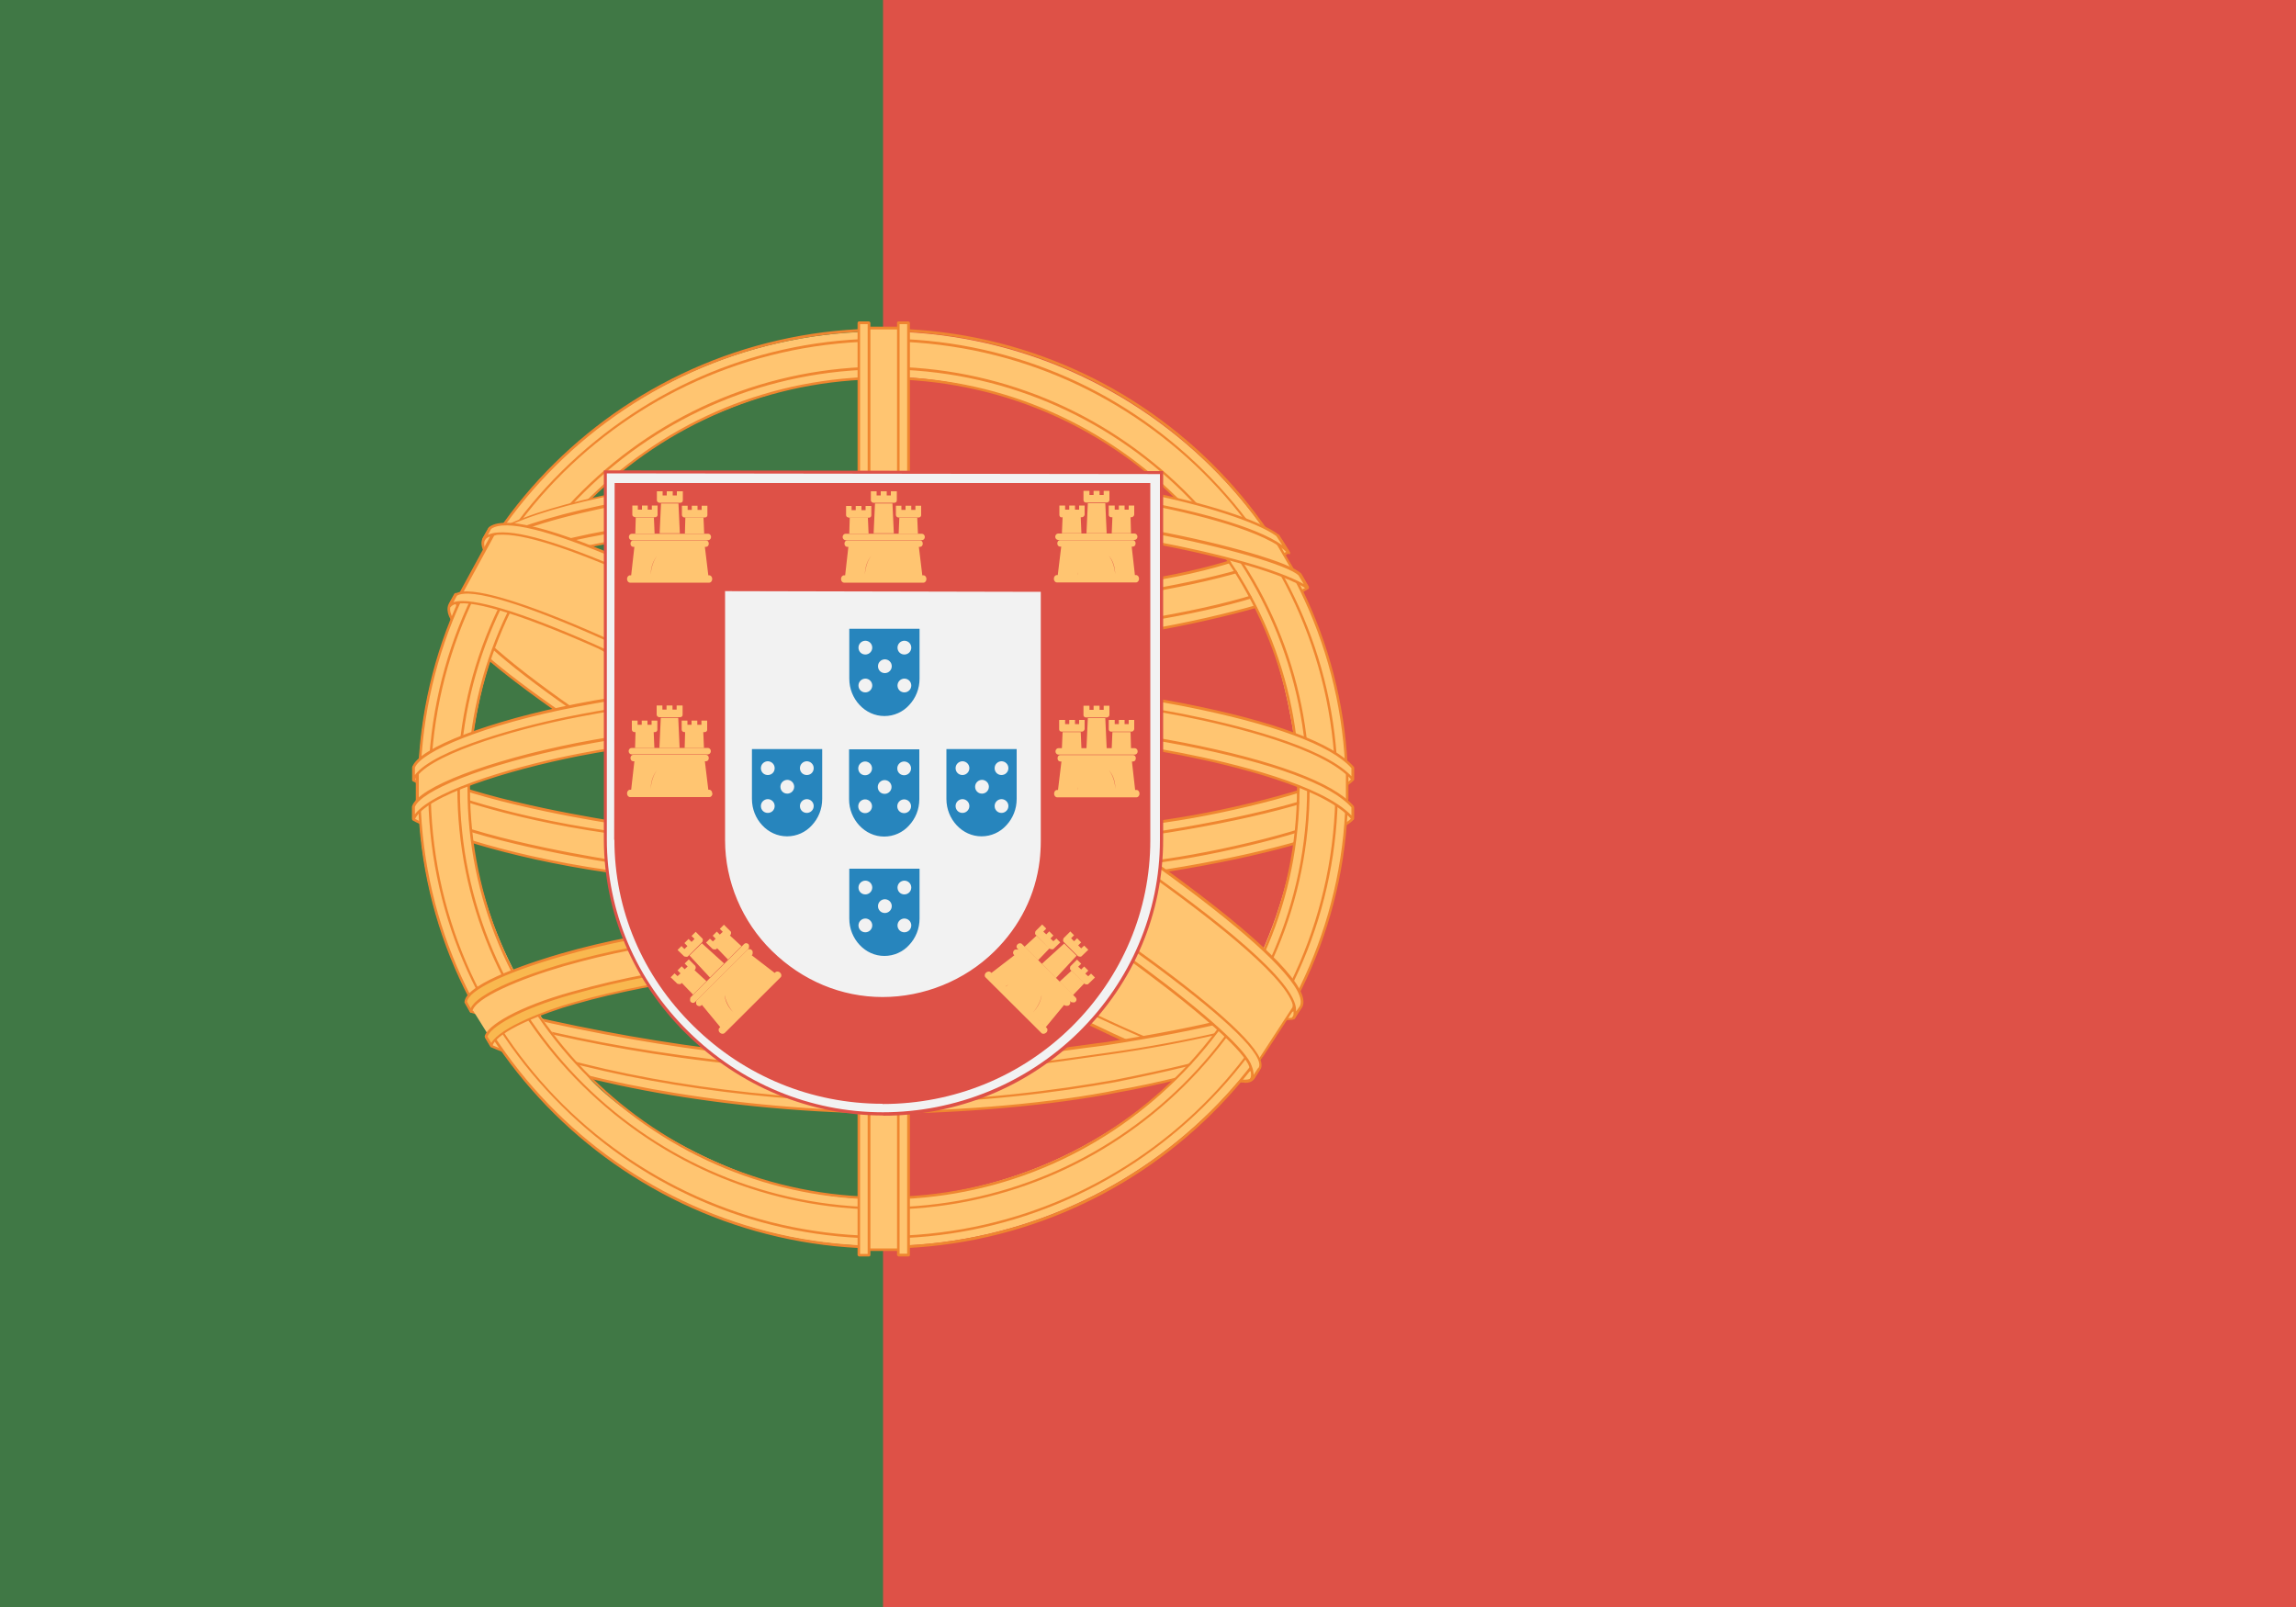 <?xml version="1.0" encoding="UTF-8"?>
<svg id="Layer_1" data-name="Layer 1" xmlns="http://www.w3.org/2000/svg" viewBox="0 0 100 70">
  <defs>
    <style>
      .cls-1 {
        fill: #fff;
      }

      .cls-2 {
        fill: #ef8630;
      }

      .cls-3 {
        fill: #2785bd;
      }

      .cls-4 {
        fill: #ffc571;
      }

      .cls-5 {
        fill: #407845;
      }

      .cls-6 {
        fill: #f9b84f;
      }

      .cls-7 {
        fill: #de5147;
      }

      .cls-8 {
        fill: #f2f2f2;
      }
    </style>
  </defs>
  <rect class="cls-1" width="100" height="70"/>
  <g>
    <path class="cls-7" d="m0,0h100v70H0V0Z"/>
    <rect class="cls-5" width="38.46" height="70"/>
    <path class="cls-4" d="m54.45,46.85c-6.16-.18-34.43-17.63-34.63-20.41l1.56-2.57c2.81,4.03,31.71,21,34.54,20.4l-1.48,2.59"/>
    <path d="m54.45,46.91h0c-3.29-.1-12.6-5.04-19.58-9.24-7.2-4.33-15-9.69-15.1-11.23,0-.01,0-.02,0-.03l1.56-2.57s.03-.03.05-.03.04,0,.05.03c1.44,2.06,9.69,7.47,17.24,11.92,8.9,5.24,15.98,8.72,17.24,8.46.02,0,.05,0,.06.02.01.02.02.04,0,.06l-1.47,2.58s-.03.03-.05.03ZM19.88,26.45c.14,1.28,6.45,5.94,15.05,11.12,6.94,4.18,16.19,9.09,19.49,9.22l1.4-2.46c-1.78.09-9.84-4.15-17.21-8.48-7.47-4.4-15.64-9.75-17.22-11.88l-1.51,2.48Z"/>
    <path class="cls-4" d="m21.05,23.51c-.55,1.47,7.38,6.32,16.92,12.06,9.54,5.74,17.77,9.28,18.38,8.77.04-.07.3-.51.28-.51-.12.17-.39.22-.83.1-2.58-.74-9.3-3.79-17.63-8.78-8.33-4.99-15.57-9.59-16.69-11.55-.08-.13-.13-.38-.12-.58h-.03l-.24.41-.04.07h0Zm33.54,23.41c-.11.19-.3.19-.67.15-2.31-.25-9.3-3.62-17.58-8.52-9.63-5.7-17.59-10.9-16.73-12.26l.24-.41.05.02c-.78,2.3,15.7,11.62,16.67,12.21,9.54,5.84,17.57,9.25,18.28,8.37l-.26.44h0Z"/>
    <path class="cls-2" d="m54.22,47.16c-.09,0-.19-.01-.3-.02-2.35-.26-9.43-3.68-17.61-8.53-10.93-6.47-16.43-10.37-16.8-11.91-.04-.17-.02-.31.05-.43l.23-.41s.04-.04.07-.03l.05.02s.03.02.03.03c0,.01,0,.03,0,.05-.26.76,1.48,3.31,16,11.77.33.19.56.32.65.38,9.41,5.77,17.52,9.24,18.21,8.38.02-.02.05-.03.08-.01s.03.05.02.08l-.26.44h0c-.09.15-.23.2-.43.2ZM19.81,26.08l-.15.25c-.06.09-.07.21-.04.34.37,1.51,5.84,5.38,16.75,11.83,8.17,4.83,15.22,8.25,17.56,8.51.36.04.53.03.61-.12h0s.15-.26.15-.26c-.08.02-.18.03-.29.03-2.01,0-9.3-3.25-17.87-8.5-.09-.06-.31-.19-.64-.38-10.67-6.21-16.08-10.15-16.08-11.71Zm36.35,18.36c-1.51,0-9.26-3.43-18.22-8.82-10.27-6.18-17.49-10.66-16.94-12.13,0,0,0,0,0,0l.03-.07.24-.42s.03-.03.05-.03h.03s.03,0,.04.02c.01.01.02.03.02.04-.01.18.04.41.12.54,1.19,2.07,9.54,7.25,16.67,11.53,7.83,4.69,14.78,7.97,17.61,8.77.38.11.66.08.76-.08,0-.01.02-.02.04-.03.02,0,.05,0,.06.03.03.04.03.04-.24.52l-.03.05s0,.01-.01.02c-.04.03-.12.05-.23.05ZM21.11,23.54c-.54,1.5,8.72,7.07,16.89,11.98,9.8,5.9,17.69,9.21,18.3,8.79l.03-.04c.05-.09.1-.18.14-.24-.17.06-.4.05-.68-.03-2.83-.81-9.8-4.09-17.64-8.78-7.15-4.29-15.51-9.48-16.72-11.57-.06-.11-.11-.28-.13-.44l-.19.34Z"/>
    <path class="cls-4" d="m38.52,28.12c6.17-.05,13.78-.83,18.17-2.56l-.94-1.52c-2.59,1.42-10.25,2.35-17.27,2.49-8.31-.08-14.18-.84-17.12-2.79l-.89,1.62c5.41,2.26,10.94,2.74,18.06,2.76"/>
    <path d="m38.52,28.18h0c-7.14-.02-12.65-.49-18.09-2.77-.02,0-.03-.02-.03-.03,0-.02,0-.03,0-.05l.89-1.62s.02-.03.04-.03c.02,0,.03,0,.05,0,2.74,1.82,8.17,2.7,17.09,2.78,6.35-.13,14.46-.96,17.25-2.48.03-.02.06,0,.08.02l.94,1.52s.01.03,0,.05c0,.02-.02.03-.03.04-4.62,1.82-12.42,2.52-18.18,2.57h0Zm-17.98-2.85c5.4,2.25,10.88,2.71,17.98,2.74h0c5.72-.05,13.46-.73,18.08-2.53l-.88-1.41c-2.85,1.52-10.92,2.34-17.25,2.47-8.89-.08-14.33-.96-17.1-2.77l-.83,1.5Z"/>
    <path class="cls-4" d="m56.94,25.6c-.15.24-3.01,1.21-7.22,1.93-2.85.43-6.58.8-11.23.8-4.42,0-8.02-.31-10.75-.67-4.42-.68-6.7-1.64-7.54-1.98.08-.16.13-.27.21-.42,2.43.95,4.72,1.53,7.4,1.94,2.71.36,6.27.68,10.67.67,4.63,0,8.31-.4,11.15-.82,4.32-.69,6.67-1.58,7.01-1.99l.31.52h0Zm-.83-1.54c-.47.37-2.8,1.19-6.9,1.84-2.74.39-6.22.74-10.67.74-4.23,0-7.68-.28-10.3-.66-4.17-.54-6.38-1.51-7.18-1.79.08-.13.16-.27.24-.41.62.31,2.76,1.17,6.98,1.76,2.59.36,6.05.64,10.26.63,4.43,0,7.87-.36,10.59-.74,4.12-.56,6.34-1.6,6.68-1.87l.3.5h0Z"/>
    <path class="cls-2" d="m38.41,28.39c-3.75,0-7.34-.23-10.67-.67-4.28-.66-6.59-1.59-7.47-1.94l-.09-.04s-.03-.02-.03-.03,0-.03,0-.05c.03-.06.06-.12.09-.18.04-.08.08-.16.12-.24.01-.03.05-.04.07-.03,2.33.92,4.61,1.51,7.39,1.94,3.34.45,6.9.67,10.58.67h.08c3.78,0,7.42-.27,11.14-.82,4.26-.68,6.64-1.56,6.97-1.97.01-.02.03-.02.05-.02.02,0,.04.01.05.03l.31.52s.01.04,0,.06c0,0,0,0,0,.01-.23.29-3.18,1.25-7.25,1.95-3.51.53-7.29.8-11.23.8-.03,0-.06,0-.09,0Zm-18.13-2.74h.03c.87.36,3.18,1.29,7.44,1.95,3.33.45,6.91.67,10.65.67h.09c3.94,0,7.71-.27,11.22-.8,4.17-.71,6.86-1.65,7.16-1.88l-.24-.42c-.47.42-2.66,1.26-6.98,1.95-3.72.55-7.37.81-11.15.82-3.72,0-7.31-.22-10.68-.67-2.77-.42-5.05-1.02-7.37-1.92-.04.07-.07.13-.1.19-.02.04-.04.08-.06.12Zm18.17,1.04c-3.71,0-7.24-.23-10.22-.66-3.69-.48-5.83-1.28-6.86-1.67-.13-.05-.24-.09-.34-.12-.02,0-.03-.02-.04-.04s0-.03,0-.05c.08-.14.16-.27.24-.41.02-.03.05-.04.08-.02.36.18,2.41,1.11,6.97,1.75,2.06.29,5.48.63,10.15.63h.1c4.82,0,8.34-.43,10.58-.74,3.94-.54,6.25-1.55,6.65-1.85.01-.01.03-.02.05-.01.02,0,.03.01.04.03l.3.49s0,.02,0,.02c0,.03,0,.05-.02.06-.46.36-2.75,1.19-6.93,1.85-3.49.49-6.98.74-10.67.74-.03,0-.06,0-.09,0Zm-17.31-2.54c.08.03.17.06.27.1,1.03.39,3.16,1.19,6.83,1.66,2.98.43,6.51.65,10.21.65h.09c3.69,0,7.17-.24,10.66-.74,4.05-.64,6.3-1.43,6.83-1.79l-.24-.4c-.45.29-2.58,1.29-6.65,1.84-2.24.32-5.77.74-10.59.75h-.1c-4.68,0-8.11-.34-10.17-.63-4.41-.62-6.48-1.51-6.95-1.74-.06.1-.12.2-.18.3Z"/>
    <path class="cls-4" d="m18.26,35.47c3.79,2.02,12.23,3.04,20.2,3.11,7.26.01,16.73-1.11,20.26-2.97l-.1-2.02c-1.11,1.71-11.25,3.35-20.24,3.28-9-.07-17.35-1.44-20.14-3.22v1.82"/>
    <path d="m38.56,38.63h-.11c-7.07-.06-16.09-.91-20.23-3.11-.02-.01-.03-.03-.03-.05l-.02-1.81s.01-.04.03-.05c.02-.01.04-.01.06,0,2.81,1.79,11.27,3.15,20.11,3.21,8.92.06,19.11-1.58,20.19-3.26.01-.02.04-.03.06-.03.03,0,.04.03.04.05l.1,2.02s-.01.04-.03.05c-3.56,1.86-13.03,2.97-20.18,2.97Zm-20.25-3.2c4.13,2.18,13.11,3.02,20.14,3.08,7.13.01,16.62-1.08,20.2-2.94l-.09-1.83c-1.52,1.69-11.31,3.25-20.19,3.18-8.77-.07-17.16-1.39-20.08-3.17l.02,1.67Z"/>
    <path class="cls-4" d="m58.91,35.18v.48c-.53.63-3.87,1.58-8.05,2.25-3.18.48-7.33.85-12.5.85s-8.83-.35-11.87-.81c-4.8-.69-7.87-1.9-8.49-2.26v-.56c1.85,1.22,6.87,2.11,8.56,2.38,3.02.46,6.91.8,11.8.8,5.15,0,9.27-.36,12.43-.84,3.01-.43,7.28-1.54,8.12-2.29h0Zm0-1.71v.48c-.53.63-3.87,1.58-8.05,2.25-3.18.48-7.33.85-12.5.85s-8.83-.35-11.87-.81c-4.8-.69-7.87-1.9-8.49-2.26v-.56c1.85,1.22,6.87,2.11,8.56,2.38,3.02.46,6.91.8,11.8.8,5.15,0,9.27-.36,12.43-.84,3.01-.43,7.28-1.54,8.12-2.28h0Z"/>
    <path class="cls-2" d="m38.36,38.82c-4.35,0-8.34-.27-11.87-.81-4.6-.66-7.77-1.84-8.51-2.27-.02-.01-.03-.03-.03-.05v-.56s.02-.04.03-.05.04-.01.06,0c1.86,1.22,7,2.12,8.53,2.37,3.5.53,7.47.8,11.79.8,4.57,0,8.75-.28,12.43-.84,2.98-.43,7.24-1.53,8.08-2.27.02-.01.03-.02.05-.02.03,0,.05.03.05.06v.48s0,.03-.01.04c-.55.65-3.95,1.61-8.08,2.27-3.71.56-7.92.85-12.51.85Zm-20.3-3.16c.55.3,3.5,1.53,8.44,2.24,3.53.53,7.52.81,11.86.81,4.59,0,8.79-.29,12.49-.85,4.01-.64,7.43-1.59,8-2.21v-.34c-1.04.75-5.16,1.81-8.05,2.22-3.68.56-7.87.84-12.44.84-4.33,0-8.3-.27-11.81-.8-1.52-.24-6.54-1.13-8.49-2.33v.42Zm20.3,1.45c-4.35,0-8.35-.27-11.87-.81-4.6-.66-7.77-1.84-8.51-2.27-.02-.01-.03-.03-.03-.03v-.58s.02-.04.03-.05.04-.01.06,0c1.86,1.22,7,2.12,8.53,2.37,3.5.53,7.47.8,11.79.8,4.57,0,8.75-.28,12.43-.84,2.98-.43,7.25-1.53,8.08-2.27.01-.01.03-.02.05-.01.02,0,.03.02.04.03,0,0,0,.02,0,.03v.48s0,.03-.01.04c-.55.65-3.95,1.61-8.08,2.27-3.71.56-7.92.85-12.51.85Zm-20.3-3.16c.55.3,3.5,1.53,8.44,2.24,3.52.53,7.51.81,11.86.81,4.59,0,8.79-.29,12.49-.85,4.01-.64,7.43-1.59,8-2.21v-.34c-1.04.75-5.16,1.81-8.05,2.22-3.68.56-7.87.84-12.44.84-4.33,0-8.3-.27-11.81-.8-1.51-.24-6.54-1.13-8.49-2.33v.42Z"/>
    <path class="cls-4" d="m38.44,46.5c-8.73-.05-16.21-2.35-17.79-2.73l1.15,1.78c2.79,1.16,10.08,2.89,16.72,2.7,6.63-.19,12.43-.7,16.52-2.67l1.18-1.85c-2.78,1.3-12.26,2.75-17.78,2.77"/>
    <path d="m37.5,48.32c-6.26,0-12.98-1.58-15.72-2.72-.01,0-.02-.01-.03-.02l-1.15-1.78s-.01-.05,0-.06c.01-.02.04-.03.06-.02.19.05.46.12.8.21,2.54.68,9.28,2.48,16.97,2.52,5.56-.01,15.01-1.48,17.75-2.76.02-.01.05,0,.07.01.02.02.02.05,0,.07l-1.18,1.85s-.02.02-.02.02c-4.26,2.05-10.47,2.5-16.54,2.67-.34.01-.69.02-1.03.02Zm-15.66-2.82c2.89,1.2,10.17,2.87,16.68,2.69,6.05-.18,12.23-.62,16.48-2.65l1.07-1.67c-2.96,1.26-12.17,2.68-17.63,2.69h0c-7.7-.05-14.46-1.85-17-2.53-.26-.07-.48-.13-.66-.17l1.06,1.64Z"/>
    <path class="cls-4" d="m55.48,45.17c-.17.26-.35.52-.53.77-1.93.67-4.96,1.38-6.24,1.58-2.62.53-6.67.93-10.26.93-7.73-.11-14.06-1.61-17.04-2.89l-.24-.41.04-.06.41.16c5.29,1.87,11.24,2.62,16.88,2.75,3.58.01,7.16-.4,10.06-.92,4.44-.88,6.24-1.54,6.79-1.85l.14-.08h0Zm1.02-1.67s.01.01.01.02c-.13.22-.26.44-.4.66-1.03.36-3.82,1.17-7.89,1.73-2.68.36-4.35.71-9.69.81-10-.25-16.48-2.19-18.02-2.66l-.23-.43c5.8,1.5,11.72,2.54,18.25,2.65,4.88-.1,6.96-.46,9.62-.82,4.75-.73,7.14-1.5,7.86-1.73-.01-.01-.02-.03-.03-.04l.52-.19h0Z"/>
    <path class="cls-2" d="m38.45,48.51c-7.88-.11-14.12-1.63-17.06-2.89-.01,0-.02-.01-.03-.02l-.24-.41s-.01-.04,0-.06l.04-.06s.04-.03.07-.02l.41.16c4.73,1.67,10.4,2.6,16.86,2.75,3.94.02,7.64-.49,10.05-.92,4.96-.98,6.44-1.65,6.77-1.84l.14-.08s.05,0,.07.01.02.05,0,.07c-.18.27-.36.53-.53.77,0,.01-.02.02-.03.02-1.92.67-4.93,1.37-6.25,1.59-2.72.55-6.84.93-10.26.93Zm-17-2.98c3.17,1.35,9.65,2.77,17,2.87,3.42,0,7.53-.37,10.25-.93,1.32-.21,4.31-.91,6.22-1.58.13-.18.26-.37.39-.57-.44.22-2.02.88-6.75,1.82-2.42.43-6.12.93-10.07.92-6.47-.16-12.16-1.08-16.89-2.76l-.36-.14.21.35Zm17.09,1.25c-8.94-.22-15.14-1.77-18.04-2.67-.02,0-.03-.02-.03-.03l-.23-.43s0-.04,0-.06.04-.03.06-.02c6.63,1.71,12.42,2.55,18.23,2.64,4.35-.09,6.5-.39,8.77-.7.28-.04.56-.08.84-.11,4.58-.71,6.98-1.45,7.77-1.7h0v-.03s.02-.03.03-.04l.52-.19s.05,0,.07.02h0s.02.05,0,.07c-.13.22-.26.44-.4.66,0,.01-.02.02-.03.02-1.38.49-4.27,1.23-7.9,1.74-.39.05-.77.11-1.14.16-2.15.31-4,.57-8.56.66Zm-17.98-2.76c2.9.9,9.08,2.43,17.98,2.65,4.55-.09,6.4-.35,8.54-.65.37-.05.74-.1,1.14-.16,3.6-.5,6.48-1.24,7.86-1.72.11-.18.22-.36.33-.53l-.33.12s0,.02,0,.03c0,.02-.02.03-.04.04l-.08.03c-.79.25-3.2,1-7.79,1.7-.29.04-.57.08-.84.11-2.27.31-4.43.61-8.78.7-5.79-.09-11.56-.93-18.14-2.62l.16.3Z"/>
    <path class="cls-4" d="m38.41,14.44c-11.12,0-20.19,8.95-20.19,19.92s9.07,19.92,20.19,19.92,20.26-8.95,20.26-19.92c0-10.97-9.15-19.92-20.26-19.92Zm12.92,32.46c-3.35,3.18-7.79,5.23-12.97,5.32-5.79.1-11.25-3.63-12.71-5.27-2.86-3.2-5.19-7.27-5.27-12.76.35-6.2,2.82-10.51,6.38-13.47,3.57-2.96,8.32-4.4,12.27-4.3,4.56.12,9.89,2.33,13.57,6.73,2.41,2.88,3.46,6,4.01,10.73.03,5.68-2.91,10.77-5.27,13.02Z"/>
    <path class="cls-2" d="m38.46,54.39c-11.17,0-20.26-8.99-20.26-20.04s9.09-20.04,20.26-20.04,20.26,8.99,20.26,20.04-9.09,20.04-20.26,20.04Zm0-39.96c-11.11,0-20.15,8.94-20.15,19.92s9.04,19.92,20.15,19.92,20.15-8.94,20.15-19.92-9.04-19.92-20.15-19.92Zm0,39.52c-5.26,0-10.23-2.04-13.98-5.76-3.76-3.72-5.83-8.63-5.83-13.84s2.07-10.13,5.83-13.84c3.76-3.71,8.73-5.76,13.98-5.76s10.23,2.04,13.98,5.76c3.76,3.72,5.83,8.63,5.83,13.84s-2.07,10.13-5.83,13.84c-3.76,3.71-8.73,5.76-13.98,5.76Zm0-39.08c-10.86,0-19.7,8.74-19.7,19.49s8.84,19.48,19.7,19.48,19.7-8.74,19.7-19.49-8.84-19.48-19.7-19.48Z"/>
    <path class="cls-2" d="m38.48,52.69c-4.93,0-9.58-1.92-13.1-5.39-3.53-3.48-5.46-8.09-5.46-12.97s1.94-9.49,5.46-12.97c3.52-3.48,8.17-5.39,13.1-5.39s9.58,1.92,13.1,5.39c3.52,3.48,5.46,8.09,5.46,12.97s-1.94,9.49-5.46,12.97c-3.52,3.48-8.17,5.39-13.1,5.39Zm0-36.6c-10.17,0-18.45,8.19-18.45,18.25s8.28,18.25,18.45,18.25,18.45-8.19,18.45-18.25c0-10.06-8.27-18.25-18.45-18.25Zm0,36.16c-4.81,0-9.35-1.87-12.79-5.26-3.44-3.4-5.33-7.89-5.33-12.66s1.89-9.26,5.33-12.66c3.44-3.4,7.98-5.26,12.79-5.26s9.35,1.87,12.79,5.26c3.44,3.4,5.33,7.89,5.33,12.66s-1.89,9.26-5.33,12.66c-3.44,3.4-7.98,5.26-12.79,5.26Zm0-35.73c-9.93,0-18.01,7.99-18.01,17.81s8.08,17.81,18.01,17.81,18.01-7.99,18.01-17.81-8.08-17.81-18.01-17.81Z"/>
    <path class="cls-4" d="m39.29,14.29h-1.73v40.15h1.74V14.29Z"/>
    <path class="cls-2" d="m39.3,54.49h-1.74s-.06-.03-.06-.06V14.29s0-.03.02-.04.03-.02.04-.02h1.73s.06.03.06.06v40.15s0,.03-.01.04c0,.01-.02.02-.04.02Zm-1.68-.11h1.62V14.35h-1.62v40.03Z"/>
    <path class="cls-4" d="m39.12,14.06h.44v40.61s-.44,0-.44,0V14.06h0Zm-1.72,0h.44v40.61h-.44V14.06h0Z"/>
    <path class="cls-2" d="m37.85,54.73h-.44s-.06-.03-.06-.06V14.06h0s.03-.07.06-.06h.44s.06.03.06.06v40.61s0,.03-.02.04c-.01.01-.03.02-.04.02Zm-.39-.11h.33V14.12h-.33v40.49Zm2.11.11h-.44s-.06-.03-.06-.06V14.06s0-.03.02-.04c0-.01.02-.02.04-.02h.44s.06.03.06.06v40.61s0,.03-.02.04c-.01.01-.02.02-.04.02Zm-.38-.12h.32V14.12h-.33v40.49Z"/>
    <path class="cls-4" d="m58.68,35.12v-1.48l-1.22-1.13-6.94-1.81-10-1.01-12.04.61-8.57,2.02-1.73,1.27v1.48l4.38-1.94,10.41-1.61h10l7.35.81,5.1,1.21,3.26,1.6Z"/>
    <path class="cls-2" d="m58.68,35.18s-.02,0-.03,0l-3.26-1.6-5.09-1.21-7.34-.81h-9.99l-10.39,1.61-4.38,1.94s-.04,0-.06,0c-.02-.01-.03-.03-.03-.05v-1.48s0-.04.02-.05l1.73-1.27s.01,0,.02-.01l8.57-2.02,12.05-.61,10.01,1.01,6.95,1.82s.02,0,.03.01l1.22,1.13s.02.03.02.04v1.48s-.01.04-.03.05c0,0-.02.01-.03.01Zm-15.71-3.73l7.35.81,5.11,1.21,3.19,1.57v-1.37l-1.19-1.1-6.92-1.81-9.99-1.01-12.03.61-8.55,2.01-1.7,1.24v1.37l4.3-1.91s.01,0,.02,0l10.41-1.61h10.01Z"/>
    <path class="cls-4" d="m38.47,31.26c4.77,0,9.4.45,13.07,1.15,3.79.75,6.46,1.69,7.37,2.74v.52c-1.1-1.31-4.69-2.27-7.45-2.82-3.64-.7-8.24-1.15-12.99-1.15-5.01.01-9.67.48-13.26,1.17-2.88.57-6.72,1.69-7.21,2.8v-.54c.26-.77,3.13-1.91,7.14-2.71,3.62-.7,8.29-1.16,13.33-1.17h0Zm0-1.71c4.77,0,9.4.45,13.07,1.15,3.79.75,6.46,1.69,7.37,2.74v.52c-1.1-1.31-4.69-2.27-7.45-2.82-3.64-.7-8.24-1.15-12.99-1.15-5.01,0-9.65.48-13.24,1.17-2.78.52-6.78,1.69-7.23,2.8v-.54c.26-.76,3.18-1.94,7.14-2.71,3.62-.7,8.29-1.16,13.32-1.17h0Z"/>
    <path class="cls-2" d="m18.01,35.73h-.01s-.05-.03-.05-.06v-.54s0-.01,0-.02c.28-.82,3.3-1.98,7.18-2.75,3.86-.75,8.6-1.16,13.34-1.17v.06-.06h.14c4.48,0,9.08.41,12.95,1.16,3.96.78,6.52,1.74,7.4,2.76,0,.01.02.02.01.04v.52s-.02.05-.04.05c-.02,0-.05,0-.06-.02-1.16-1.38-5.15-2.35-7.42-2.8-3.84-.74-8.39-1.14-12.84-1.14h-.13c-4.68,0-9.38.43-13.25,1.17-3.14.62-6.72,1.74-7.16,2.76,0,.02-.03.03-.05.03Zm20.6-4.08c4.46,0,9.02.41,12.87,1.15,2.23.44,6.08,1.37,7.38,2.72v-.35c-.88-1-3.41-1.93-7.32-2.7-3.91-.75-8.55-1.17-13.06-1.15-4.73,0-9.46.42-13.32,1.17-4.29.85-6.85,2-7.09,2.66v.32c.86-1.14,4.82-2.19,7.13-2.64,3.87-.75,8.59-1.16,13.27-1.17.05,0,.09,0,.14,0Zm-20.59,2.37h-.01s-.05-.03-.05-.06v-.54s0-.01,0-.02c.29-.83,3.38-2.01,7.18-2.75,3.86-.75,8.6-1.16,13.34-1.17h0c4.52,0,9.17.4,13.08,1.16,3.96.78,6.52,1.74,7.4,2.76.01,0,.02.02.02.04v.52s-.02.05-.04.05c-.02,0-.05,0-.06-.02-1.16-1.38-5.15-2.35-7.42-2.8-3.88-.75-8.48-1.16-12.98-1.14-4.66,0-9.36.42-13.23,1.17-3.18.6-6.78,1.77-7.18,2.76-.01.02-.03.03-.06.03Zm20.6-4.08c4.45,0,9.02.41,12.86,1.15,2.23.44,6.08,1.37,7.38,2.72v-.35c-.88-1-3.41-1.93-7.32-2.7-3.91-.75-8.55-1.17-13.06-1.15h0c-4.73,0-9.46.42-13.32,1.17-4.12.79-6.83,1.97-7.09,2.66v.32c.82-1.1,4.64-2.16,7.16-2.64,3.87-.75,8.58-1.16,13.25-1.17.05,0,.1,0,.14,0Z"/>
    <path class="cls-4" d="m38.38,20.8c7.52-.04,14.08,1.04,17.08,2.56l1.09,1.87c-2.61-1.39-9.68-2.84-18.16-2.62-6.91.04-14.29.75-17.99,2.71l1.31-2.16c3.04-1.56,10.21-2.35,16.68-2.36"/>
    <path class="cls-2" d="m20.39,25.38s-.03,0-.04-.02c-.02-.02-.02-.05,0-.07l1.31-2.16s.01-.02.02-.02c3.16-1.62,10.66-2.36,16.7-2.36h0c7.25-.03,13.96.97,17.11,2.57.01,0,.02.01.02.02l1.09,1.87s.01.05,0,.07-.05.02-.07.01c-2.74-1.46-9.84-2.83-18.13-2.61-4.86.03-13.65.42-17.97,2.7-.01,0-.02,0-.03,0Zm1.35-2.18l-1.19,1.97c4.4-2.21,13.04-2.59,17.84-2.62,8.14-.21,15.14,1.1,18.01,2.53l-.98-1.69c-3.14-1.58-9.82-2.58-17.03-2.55h0c-6.01.01-13.48.74-16.64,2.34Z"/>
    <path class="cls-4" d="m38.48,22.35c4.29-.01,8.43.23,11.73.82,3.07.57,6,1.41,6.42,1.87l.33.57c-1.02-.66-3.55-1.39-6.8-2-3.27-.61-7.41-.81-11.67-.8-4.84-.02-8.6.24-11.83.79-3.41.63-5.78,1.53-6.37,1.96l.32-.6c1.14-.57,2.94-1.26,5.96-1.8,3.34-.61,7.14-.79,11.92-.81h0Zm0-1.71c4.11-.01,8.16.22,11.32.78,2.49.48,4.96,1.23,5.86,1.89l.47.75c-.81-.89-3.84-1.73-6.53-2.2-3.14-.53-7.02-.75-11.12-.78-4.31.01-8.29.27-11.38.83-2.95.55-4.85,1.21-5.65,1.72l.42-.62c1.11-.58,2.91-1.11,5.16-1.54,3.11-.56,7.12-.81,11.45-.83h0Z"/>
    <path class="cls-2" d="m56.94,25.66s-.02,0-.03-.01c-1-.64-3.47-1.37-6.78-1.99-2.91-.54-6.84-.81-11.66-.8-4.84-.02-8.59.23-11.82.79-3.39.63-5.75,1.52-6.34,1.95-.02.02-.05.02-.07,0-.02-.02-.03-.05-.01-.07l.32-.6s.02-.02.03-.03c1.53-.77,3.49-1.36,5.98-1.81,3.02-.55,6.48-.78,11.93-.81h0c4.62-.01,8.68.27,11.74.82,3.13.58,6.02,1.42,6.45,1.89l.33.58s0,.05-.01.07c-.01.01-.03.02-.04.02Zm-18.15-2.91c4.69,0,8.51.27,11.36.8,3.13.59,5.52,1.27,6.63,1.89l-.22-.37c-.4-.43-3.32-1.28-6.37-1.84-3.06-.54-7.11-.83-11.72-.81h0c-5.44.03-8.89.26-11.91.81-2.47.44-4.41,1.03-5.93,1.79l-.21.39c.82-.47,3.07-1.27,6.2-1.85,3.24-.56,7-.81,11.84-.79.11,0,.22,0,.32,0Zm17.33,1.37s-.03,0-.04-.02c-.83-.91-4.02-1.75-6.49-2.18-2.85-.49-6.48-.74-11.11-.78-4.49.01-8.43.3-11.37.83-2.61.49-4.72,1.13-5.63,1.72-.02.02-.05.01-.07,0-.02-.02-.02-.05,0-.07l.42-.62s.01-.02.02-.02c1.1-.57,2.89-1.11,5.18-1.55,2.94-.53,6.9-.81,11.46-.83h0c4.48-.01,8.4.26,11.33.78,2.67.51,5.04,1.28,5.88,1.91l.02.02.47.75s.01.06-.02.08c0,0-.02.01-.03.01Zm-17.65-3.1c4.64.04,8.28.29,11.13.78,2.26.4,5.1,1.12,6.25,1.95l-.26-.4c-.84-.61-3.18-1.37-5.83-1.88-2.92-.52-6.84-.79-11.31-.78h0c-4.55.01-8.51.3-11.44.82-2.26.44-4.04.96-5.13,1.53l-.27.4c1.02-.55,3.02-1.14,5.45-1.6,2.95-.53,6.89-.81,11.39-.83Z"/>
    <path class="cls-4" d="m48.51,42.65c-3.72-.69-7.44-.79-10.04-.76-12.53.15-16.58,2.55-17.07,3.27l-.94-1.51c3.19-2.29,10.02-3.57,18.08-3.44,4.19.07,7.8.34,10.84.92l-.86,1.51"/>
    <path class="cls-4" d="m21.39,45.23h0s-.04-.01-.05-.03l-.94-1.51s-.01-.06.02-.08c3.2-2.29,9.97-3.58,18.11-3.45,4.42.07,7.97.37,10.85.93.02,0,.03.02.04.03s0,.04,0,.05l-.86,1.51s-.04.04-.07.03c-2.95-.54-6.32-.8-10.03-.75-12.19.14-16.48,2.45-17.03,3.25-.01.02-.03.03-.05.03Zm-.86-1.55l.86,1.39c.74-.87,5.16-3.09,17.07-3.23,3.7-.04,7.07.21,10.01.75l.8-1.4c-2.86-.54-6.38-.84-10.75-.91-8.08-.13-14.8,1.14-18,3.4Z"/>
    <path class="cls-6" d="m38.4,41.69c3.48.05,6.91.19,10.21.8l-.24.42c-3.07-.56-6.34-.77-9.96-.76-4.63-.04-9.3.39-13.37,1.55-1.28.35-3.41,1.17-3.63,1.85l-.24-.39c.07-.4,1.35-1.23,3.76-1.89,4.66-1.32,9.02-1.55,13.47-1.58h0Zm.16-1.74c3.61.07,7.34.23,10.97.94l-.25.44c-3.27-.64-6.4-.86-10.7-.92-4.64,0-9.56.34-14.04,1.62-1.44.41-3.94,1.32-4.02,2.03l-.24-.42c.05-.65,2.21-1.49,4.15-2.05,4.51-1.3,9.45-1.63,14.12-1.64h0Z"/>
    <path class="cls-2" d="m21.41,45.6s-.04-.01-.05-.03l-.24-.39s-.01-.03-.01-.03c.08-.46,1.44-1.3,3.8-1.95,4.46-1.26,8.62-1.54,13.49-1.58h0c3.31.05,6.83.18,10.21.8.02,0,.03.02.04.03,0,.02,0,.04,0,.05l-.24.42s-.04.03-.06.03c-2.89-.53-6.14-.78-9.95-.76-5.12-.04-9.61.48-13.36,1.55-1.37.38-3.39,1.19-3.59,1.81,0,.02-.03.04-.05.04,0,0,0,0,0,0Zm-.18-.45l.17.28c.38-.67,2.38-1.44,3.62-1.78,3.76-1.07,8.27-1.59,13.39-1.55,3.8-.02,7.05.23,9.93.75l.18-.32c-3.35-.61-6.85-.74-10.12-.79h0c-4.86.03-9.01.31-13.45,1.57-2.39.66-3.61,1.47-3.71,1.83Zm-.71-1.03s-.04-.01-.05-.03l-.24-.42s0-.02,0-.03c.07-.85,3.23-1.82,4.19-2.1,3.86-1.11,8.35-1.63,14.13-1.64h0c3.53.07,7.31.22,10.98.94.02,0,.03.02.04.03,0,.02,0,.04,0,.05l-.25.44s-.04.03-.06.03c-3.48-.68-6.79-.86-10.69-.92-5.76.01-10.21.52-14.02,1.62-1.87.54-3.91,1.39-3.98,1.98,0,.02-.02.04-.04.05,0,0,0,0-.01,0Zm-.18-.49l.16.29c.41-.88,3.64-1.83,4.02-1.94,3.82-1.1,8.28-1.61,14.05-1.62,3.89.06,7.19.24,10.67.92l.19-.33c-3.63-.71-7.38-.86-10.88-.93-5.78.01-10.26.53-14.1,1.64-2.43.7-4.04,1.47-4.11,1.98Z"/>
    <path class="cls-4" d="m56.35,43.89l-1.51,2.31-4.33-3.8-11.22-7.47-12.65-6.86-6.57-2.22,1.4-2.57.47-.26,4.08,1.01,13.47,6.86,7.75,4.84,6.53,4.64,2.65,3.03-.09.48Z"/>
    <path class="cls-2" d="m54.85,46.26s-.03,0-.04-.02l-4.33-3.8-11.22-7.46-12.65-6.86-6.56-2.22s-.03-.02-.04-.03c0-.02,0-.03,0-.05l1.4-2.57s.01-.02.02-.02l.47-.26s.03,0,.04,0l4.08,1.01,13.48,6.87,7.76,4.85,6.53,4.64,2.66,3.04s.02.03.01.05l-.08.48s0,.02,0,.02l-1.51,2.31s-.02.02-.04.03c0,0,0,0-.01,0ZM20.16,25.82l6.5,2.2,12.66,6.87,11.23,7.47,4.28,3.76,1.46-2.24.08-.44-2.63-3.01-6.52-4.63-7.75-4.84-13.46-6.86-4.05-1-.44.24-1.36,2.49Z"/>
    <path class="cls-4" d="m19.84,25.91c1.15-.77,9.62,2.96,18.48,8.24,8.84,5.3,17.28,11.28,16.52,12.4l-.25.39-.12.09s.15-.17-.01-.59c-.38-1.22-6.37-5.95-16.3-11.88-9.69-5.71-17.76-9.16-18.57-8.17l.25-.48h0Z"/>
    <path class="cls-4" d="m56.66,43.86c.73-1.42-7.13-7.27-16.86-12.97-9.96-5.58-17.14-8.87-18.45-7.89l-.29.52s.01-.04.07-.08c.24-.21.63-.19.81-.2,2.26.03,8.71,2.97,17.75,8.1,3.96,2.28,16.75,10.39,16.7,12.67,0,.2.02.24-.06.33l.33-.49h0Z"/>
    <path class="cls-2" d="m38.35,34.11c-8.85-5.27-17.34-9.05-18.54-8.24,0,0-.01.01-.02.02l-.25.48s0,.06.02.07c.02.02.06.01.08-.01.73-.89,8.33,2.19,18.49,8.18,9.56,5.71,15.89,10.6,16.28,11.86.15.38.04.51.03.52h0s-.03.06-.01.08c.01.02.03.02.05.02.01,0,.02,0,.03,0h0s.12-.09.12-.09c0,0,.01-.01.01-.02l.25-.39c.06-.08.07-.19.04-.32-.37-1.69-8.63-7.4-16.58-12.17Zm16.44,12.42l-.19.29c0-.1-.02-.22-.08-.38-.4-1.31-6.62-6.12-16.33-11.92-8.33-4.91-15.83-8.34-18.05-8.34-.16,0-.29.02-.39.05l.15-.28c1.2-.74,9.78,3.11,18.41,8.25,7.74,4.64,16.16,10.46,16.53,12.09.02.1.01.17-.03.23Z"/>
    <path class="cls-2" d="m39.83,30.84c-7.58-4.25-16.94-9.06-18.52-7.89,0,0-.01.01-.02.02l-.29.52s0,.02,0,.02c0,.03.02.06.04.07s.06-.01.07-.04c0-.02.02-.04.05-.07.21-.18.55-.18.73-.18h.05c2.25.03,8.72,2.98,17.73,8.09,3.69,2.13,16.72,10.35,16.67,12.62v.07c0,.1,0,.14-.02.18l-.03.05s-.01.06.02.08c.01,0,.02.01.03.01.02,0,.03-.01.05-.02.02-.02.03-.04.04-.06l.29-.44s0,0,0,0c.81-1.58-8.09-7.9-16.88-13.05Zm16.78,12.99l-.16.23v-.05c.05-2.49-14.12-11.22-16.73-12.72-9.03-5.12-15.51-8.07-17.78-8.1h-.05c-.16,0-.42,0-.64.11l.14-.26c1.22-.87,7.74,1.94,18.38,7.9,10.11,5.92,17.51,11.58,16.84,12.89Z"/>
    <path class="cls-8" d="m26.36,36.55c0,3.28,1.36,6.25,3.56,8.42,2.21,2.17,5.21,3.55,8.53,3.55s6.38-1.34,8.57-3.51c2.2-2.17,3.56-5.16,3.56-8.45h0v-15.98l-24.23-.03v16h0Z"/>
    <path class="cls-7" d="m26.81,36.57h0c0,3.15,1.32,6.01,3.42,8.08,2.11,2.08,5.02,3.37,8.21,3.37s6.11-1.28,8.21-3.35,3.41-4.93,3.41-8.08h0v-15.5h-23.23s-.01,15.48-.01,15.48m18.57-10.84v10.91h0c0,.27-.02.59-.05.86-.19,1.56-.92,2.92-1.99,3.98-1.26,1.24-2.99,2.01-4.91,2.01s-3.6-.79-4.86-2.04c-1.29-1.28-2.05-3.02-2.05-4.83v-10.9s13.86.03,13.86.03h0Z"/>
    <path class="cls-4" d="m32.6,41.13c-.06-.06-.14-.06-.19-.01l-2.34,2.33s-.04.13.01.19c.06.06.14.06.19.01l2.34-2.33s.04-.13-.01-.19Zm-2.91.07l-.18.18h0l.29.28s.12.04.16,0l.63-.63s.05-.11,0-.15l-.29-.29-.18.18.13.13-.13.13-.13-.13-.18.18.13.13-.13.13-.12-.12Zm1.85.77l-.97-.88-.54.53.89.96.62-.62Zm-.52-7.41c0-.09-.06-.16-.13-.16h-.89c0-.07-.03-.12-.04-.18.01.06.04.11.04.18h.85l-.15-1.24h.05c.07,0,.12-.06.12-.14s-.05-.14-.12-.14h-3.17c-.07,0-.12.06-.12.14s.05.14.12.14h.05l-.14,1.24h.85s-.9,0-.9,0c-.07,0-.13.07-.13.16s.06.16.13.16h3.46c.07,0,.13-.07.13-.16Zm-2.4-1.02c-.14.19-.25.45-.28.82.01-.39.14-.64.28-.82Zm-1.24-.82c0,.08.06.14.13.14h3.32c.07,0,.13-.06.13-.14s-.06-.14-.13-.14h-3.32c-.07,0-.13.06-.13.14Zm1.22-1.99h0v.4c0,.06.06.11.12.11h.9c.06,0,.11-.04.11-.1v-.41h-.26v.18h-.18v-.18h-.26v.18h-.18v-.18h-.25Zm.12,1.84h.88s-.06-1.3-.06-1.3h-.76s-.06,1.3-.06,1.3Zm-1.06,0h.84l-.03-.7h-.79l-.02.7Zm2.16,0h.84l-.03-.7h-.79l-.02.7Z"/>
    <path class="cls-4" d="m27.52,31.38h0v.4c0,.06.05.11.12.11h.88c.06,0,.11-.04.11-.1v-.4h-.25v.18h-.18v-.18h-.25v.18h-.18v-.18h-.25Zm2.17,0h0v.4c0,.06.05.11.12.11h.88c.06,0,.11-.04.11-.1v-.4h-.25v.18h-.18v-.18h-.25v.18h-.18v-.18h-.25Zm.49,11.95l.59-.59-.52-.48-.56.55.49.51Zm.07-1.07h0Zm2.05-1.04l-.52-.48-.56.55.49.51.59-.59Zm-2.01.86l-.29-.29-.18.18.13.13-.13.12-.13-.13-.18.18.13.13-.13.12-.13-.12-.17.17h0l.29.28s.12.04.16,0l.62-.62s.05-.1,0-.15Zm.76-1.07l-.13-.12-.17.17h0l.29.28s.12.04.16,0l.62-.62s.05-.11,0-.15l-.29-.29-.18.18.13.13-.13.12-.13-.13-.18.18.13.13-.13.13Zm2.72,1.34l-.63.63c-.05-.05-.1-.07-.16-.1.05.04.1.05.16.1l.6-.6-1-.77.03-.03s.04-.13-.02-.19c-.06-.06-.14-.06-.19-.02l-2.23,2.22s-.04.13.02.19c.06.06.14.06.19.02l.03-.03.8.97.6-.59s0,0,0,0l-.64.63c-.05.05-.04.14.02.2.06.06.15.07.21.02l2.44-2.43c.05-.05.04-.14-.02-.2-.06-.06-.15-.07-.21-.02Zm-2.21.99c.04.22.14.48.37.75-.26-.27-.35-.53-.37-.75Zm-1.86-21.31h0v.4c0,.06.05.11.12.11h.88c.06,0,.11-.04.11-.1v-.41h-.25v.18h-.18v-.18h-.25v.18h-.18v-.18h-.25Zm-2.05.5h.88c.06,0,.11-.04.11-.1v-.41h-.25v.18h-.18v-.18h-.25v.18h-.18v-.18h-.24v.4c0,.06.05.1.11.1Z"/>
    <path class="cls-4" d="m30.64,22.54h-.79l-.02.7h.84l-.03-.7Zm-2.16,0h-.79l-.02.7h.84l-.03-.7Zm.25.69h.88s-.06-1.3-.06-1.3h-.76s-.06,1.3-.06,1.3Zm0-1.33h.9c.06,0,.11-.04.11-.1v-.4h-.26v.18h-.18v-.18h-.26v.18h-.18v-.18h-.25v.4c0,.05.06.1.12.1Zm2.11,1.63c.07,0,.13-.06.13-.14s-.06-.14-.13-.14h-3.32c-.07,0-.13.06-.13.14s.06.14.13.14h3.32Z"/>
    <path class="cls-4" d="m30.89,25.38c.07,0,.13-.07.13-.16s-.06-.16-.13-.16h-.89c0-.07-.03-.12-.04-.18.01.06.04.11.04.18h.85l-.15-1.24h.05c.07,0,.12-.06.12-.14s-.05-.14-.12-.14h-3.17c-.07,0-.12.06-.12.14s.05.14.12.14h.05l-.14,1.24h.85s-.9,0-.9,0c-.07,0-.13.07-.13.16s.06.16.13.16h3.46Zm-2.27-1.17c-.14.19-.25.45-.28.82.01-.39.14-.64.28-.82Zm11.34-1.66h-.79l-.03.7h.84l-.03-.7Zm-3,0h.88c.06,0,.11-.04.11-.1v-.41h-.25v.18h-.18v-.18h-.25v.18h-.18v-.18h-.24v.4c0,.06.05.1.11.1Z"/>
    <path class="cls-4" d="m39.02,22.03h0v.4c0,.06.05.11.11.11h.88c.06,0,.11-.04.11-.1v-.41h-.25v.18h-.18v-.18h-.25v.18h-.18v-.18h-.24Zm-1.22.51h-.79l-.02.7h.84l-.03-.7Zm.25.69h.88s-.06-1.3-.06-1.3h-.76s-.06,1.3-.06,1.3Zm0-1.33h.9c.06,0,.11-.04.11-.1v-.4h-.26v.18h-.18v-.18h-.26v.18h-.18v-.18h-.25v.4c0,.05.06.1.12.1Zm2.1,1.63c.07,0,.13-.06.13-.14s-.06-.14-.13-.14h-3.32c-.07,0-.13.06-.13.14s.06.14.13.14h3.32Z"/>
    <path class="cls-4" d="m39.32,25.06c0-.07-.03-.12-.04-.18.01.06.04.11.04.18h.85l-.15-1.24h.05c.07,0,.12-.06.12-.14s-.05-.14-.12-.14h-3.17c-.07,0-.12.06-.12.14s.05.14.12.14h.05l-.14,1.24h.85s-.9,0-.9,0c-.07,0-.13.07-.13.16s.06.16.13.16h3.46c.07,0,.13-.07.13-.16s-.06-.16-.13-.16h-.89Zm-1.37-.86c-.14.19-.25.45-.28.82.01-.39.14-.64.28-.82Zm7.78,17.13s.12.05.16,0l.29-.28h0l-.17-.17-.13.12-.13-.12.13-.13-.18-.18-.13.13-.13-.12.13-.13-.18-.18-.29.29s-.04.11,0,.15l.62.62Zm1.67,1.2l-.13-.12.13-.13-.18-.18-.13.13-.13-.12.13-.13-.18-.18-.29.29s-.04.11,0,.15l.62.62s.12.05.16,0l.29-.28h0l-.17-.17-.13.12Zm-1.7-1.22l-.56-.55-.52.48.59.59.49-.51Z"/>
    <path class="cls-4" d="m46.15,42.75l.59.59.49-.51-.56-.55-.52.48Zm.52-.48h0Zm-2.5-.88c-.06.06-.06.14-.02.19l.03.03-1,.77.6.6c.05-.05.1-.06.16-.1-.05.04-.1.06-.16.1l-.63-.63c-.05-.05-.14-.04-.21.02-.06.06-.07.15-.02.2l2.44,2.43c.05.05.14.04.21-.02.06-.06.07-.15.02-.2l-.64-.63s0,0,0,0l.6.59.8-.97.03.03s.13.04.19-.02.06-.14.02-.19l-2.23-2.22s-.13-.04-.19.02Zm1.2,1.95c-.03.22-.12.48-.37.75.23-.27.33-.53.37-.75Zm1.24-2.76l-.29.29s-.04.11,0,.15l.63.63s.12.05.16,0l.29-.28h0l-.18-.18-.13.12-.13-.13.13-.13-.18-.18-.13.13-.13-.13.13-.13-.18-.18Zm-.61,2.01l.89-.96-.54-.53-.97.88.62.62Zm-1.68-1.46c-.06.06-.06.14-.01.19l2.34,2.33s.14.04.19-.01c.06-.06.06-.14.01-.19l-2.34-2.33c-.05-.05-.14-.04-.19.01Zm1.81-9.76v.4c0,.06.05.1.11.1h.88c.06,0,.11-.05.12-.11v-.4h-.24v.18h-.18v-.18h-.25v.18h-.18v-.18h-.25Zm2.16,0v.4c0,.06.05.1.11.1h.88c.06,0,.11-.05.12-.11v-.4h-.24v.18h-.18v-.18h-.25v.18h-.18v-.18h-.25Zm-1.19,1.22l-.03-.7h-.79l-.03.7h.84Zm2.16,0l-.02-.7h-.79l-.03.7h.84Zm-1.94,0h.88s-.06-1.31-.06-1.31h-.76s-.06,1.31-.06,1.31Zm-.13-1.85v.41c0,.06.05.1.11.1h.9c.06,0,.12-.05.12-.11v-.4h-.25v.18h-.18v-.18h-.26v.18h-.18v-.18h-.25s0,0,0,0Zm-1.22,1.99c0,.08.06.14.13.14h3.32c.07,0,.13-.06.13-.14s-.06-.14-.13-.14h-3.32c-.07,0-.13.06-.13.14Zm2.62,1.68h0s.85,0,.85,0l-.14-1.24h.05c.07,0,.12-.06.12-.14s-.05-.14-.12-.14h-3.17c-.07,0-.12.06-.12.14s.05.14.12.14h.05l-.15,1.24h.85c0-.07.03-.11.04-.18-.01.06-.03.11-.04.18h-.89c-.07,0-.13.07-.13.16s.06.16.13.16h3.46c.07,0,.13-.07.13-.16s-.06-.16-.13-.16h-.9Zm-.29-.86c.15.18.27.42.28.81-.03-.37-.14-.62-.28-.81Zm-2.06-11.02h.88c.06,0,.11-.05.12-.11v-.4h-.24v.18h-.18v-.18h-.25v.18h-.18v-.18h-.25v.41c0,.07.05.11.11.11Zm.86.7l-.03-.7h-.79l-.03.7h.84Zm1.19-1.21v.41c0,.06.05.1.11.1h.88c.06,0,.11-.05.12-.11v-.4h-.24v.18h-.18v-.18h-.25v.18h-.18v-.18h-.25Zm.97,1.21l-.02-.7h-.79l-.03.7h.84Zm-1.94,0h.88s-.06-1.31-.06-1.31h-.76s-.06,1.31-.06,1.31Zm-.02-1.34h.9c.06,0,.12-.05.12-.11v-.4h-.25v.18h-.18v-.18h-.26v.18h-.18v-.18h-.26v.4c0,.07.05.11.11.11Zm2.11,1.63c.07,0,.13-.06.13-.14s-.06-.14-.13-.14h-3.32c-.07,0-.13.06-.13.14s.06.14.13.14h3.32Zm.07,1.85c.07,0,.13-.07.13-.16s-.06-.16-.13-.16h-.9s.85,0,.85,0l-.14-1.24h.05c.07,0,.12-.06.12-.14s-.05-.14-.12-.14h-3.17c-.07,0-.12.06-.12.14s.05.14.12.14h.05l-.15,1.24h.85c0-.07.03-.11.04-.18-.01.06-.03.11-.04.18h-.89c-.07,0-.13.07-.13.16s.06.16.13.16h3.46Zm-1.19-1.17c.15.18.27.42.28.81-.03-.37-.14-.62-.28-.81Z"/>
    <g>
      <path class="cls-7" d="m38.44,48.08c-3.09,0-6.02-1.2-8.24-3.39-2.22-2.18-3.44-5.06-3.44-8.11h.1s0,0,0,0c0,3.02,1.21,5.87,3.41,8.04,2.2,2.17,5.1,3.36,8.17,3.36s5.98-1.19,8.17-3.34c2.18-2.14,3.38-4.98,3.39-8v-15.49h-23.13s-.02,15.43-.02,15.43h-.1l.02-15.54h23.33v15.56c0,3.06-1.22,5.94-3.42,8.12-2.2,2.17-5.13,3.37-8.24,3.37Zm0-4.55c-1.82,0-3.55-.73-4.9-2.05-1.31-1.29-2.06-3.06-2.06-4.87v-10.95s.05,0,.05,0l13.88.03.03.03v10.93c0,.29-.03.6-.06.86-.18,1.51-.88,2.9-2,4.01-1.32,1.31-3.08,2.02-4.94,2.02Zm-6.86-17.77v10.85c0,1.78.74,3.53,2.03,4.8,1.33,1.31,3.04,2.02,4.83,2.02s3.57-.71,4.87-1.99c1.11-1.09,1.79-2.46,1.97-3.95.03-.25.05-.57.05-.85v-1.04s0-9.82,0-9.82l-13.76-.03Z"/>
      <path class="cls-7" d="m38.46,48.59c-3.2,0-6.25-1.27-8.58-3.57-2.29-2.26-3.56-5.24-3.58-8.4h0v-16.13s24.36.03,24.36.03v16.05c0,3.2-1.27,6.22-3.58,8.5-2.31,2.27-5.37,3.53-8.62,3.53Zm-12.03-12.11v.07c0,3.15,1.26,6.12,3.54,8.37,2.31,2.28,5.32,3.53,8.48,3.53s6.24-1.24,8.53-3.49c2.27-2.24,3.53-5.2,3.54-8.35v-15.96l-24.09-.03v15.86Z"/>
    </g>
    <path class="cls-3" d="m36.98,32.64v2.17h0c0,.45.17.85.45,1.15.28.3.66.48,1.08.48s.81-.18,1.08-.48c.28-.3.45-.7.45-1.15v-2.17h-3.06Zm.7,2.78c-.17,0-.3-.13-.3-.3s.14-.3.3-.3.3.13.3.3-.14.3-.3.3Zm0-1.65c-.17,0-.3-.13-.3-.3s.14-.3.3-.3.3.13.3.3-.14.3-.3.3Zm.85.81c-.17,0-.3-.13-.3-.3s.14-.3.3-.3.3.13.3.3-.14.3-.3.3Zm.85.84c-.17,0-.3-.13-.3-.3s.14-.3.3-.3.3.13.3.3-.14.3-.3.3Zm0-1.65c-.17,0-.3-.13-.3-.3s.14-.3.3-.3.3.13.3.3-.14.3-.3.3Zm-2.39-6.38v2.17h0c0,.45.17.85.45,1.15.28.3.66.48,1.08.48s.81-.18,1.08-.48c.28-.3.45-.7.45-1.15v-2.17h-3.06Zm.7,2.77c-.17,0-.3-.13-.3-.3s.14-.3.3-.3.3.13.3.3-.14.3-.3.3Zm0-1.65c-.17,0-.3-.13-.3-.3s.14-.3.3-.3.3.13.3.3-.14.3-.3.3Zm.85.81c-.17,0-.3-.13-.3-.3s.14-.3.3-.3.3.13.3.3-.14.3-.3.3Zm.85.84c-.17,0-.3-.13-.3-.3s.14-.3.3-.3.3.13.3.3-.14.3-.3.3Zm0-1.65c-.17,0-.3-.13-.3-.3s.14-.3.3-.3.3.13.3.3-.14.3-.3.3Zm-6.64,4.12v2.17h0c0,.45.17.85.45,1.15.28.3.66.48,1.08.48s.81-.18,1.08-.48c.28-.3.45-.7.45-1.15v-2.17h-3.06Zm.69,2.78c-.17,0-.3-.13-.3-.3s.14-.3.3-.3.3.13.3.3-.13.3-.3.3Zm0-1.65c-.17,0-.3-.13-.3-.3s.14-.3.3-.3.3.13.3.3c0,.17-.13.3-.3.3Zm.85.81c-.17,0-.3-.13-.3-.3s.14-.3.3-.3.3.13.3.3-.14.3-.3.3Zm.85.84c-.17,0-.3-.13-.3-.3s.14-.3.3-.3.3.13.3.3-.14.3-.3.3Zm0-1.65c-.17,0-.3-.13-.3-.3s.14-.3.3-.3.3.13.3.3c0,.17-.13.3-.3.3Zm6.08-1.13v2.17h0c0,.45.17.85.45,1.15.28.3.66.48,1.08.48s.81-.18,1.08-.48c.28-.3.45-.7.45-1.15v-2.17h-3.06Zm.7,2.78c-.17,0-.3-.13-.3-.3s.14-.3.3-.3.3.13.3.3-.14.3-.3.3Zm0-1.65c-.17,0-.3-.13-.3-.3s.14-.3.3-.3.3.13.3.3-.14.3-.3.3Zm.85.81c-.17,0-.3-.13-.3-.3s.14-.3.3-.3.3.13.3.3-.14.3-.3.3Zm.85.84c-.17,0-.3-.13-.3-.3s.14-.3.3-.3.3.13.3.3-.14.3-.3.3Zm0-1.65c-.17,0-.3-.13-.3-.3s.14-.3.3-.3.3.13.3.3-.14.3-.3.3Zm-6.63,4.08v2.17h0c0,.45.17.85.45,1.15.28.3.66.48,1.08.48s.81-.18,1.08-.48c.28-.3.45-.7.45-1.15v-2.17h-3.06Zm.7,2.77c-.17,0-.3-.13-.3-.3s.14-.3.3-.3.3.13.3.3-.14.3-.3.3Zm0-1.65c-.17,0-.3-.13-.3-.3s.14-.3.3-.3.3.13.3.3-.14.3-.3.3Zm.85.81c-.17,0-.3-.13-.3-.3s.14-.3.3-.3.3.13.3.3-.14.3-.3.3Zm.85.84c-.17,0-.3-.13-.3-.3s.14-.3.3-.3.3.13.3.3-.14.3-.3.3Zm0-1.65c-.17,0-.3-.13-.3-.3s.14-.3.3-.3.3.13.3.3-.14.3-.3.3Z"/>
  </g>
</svg>